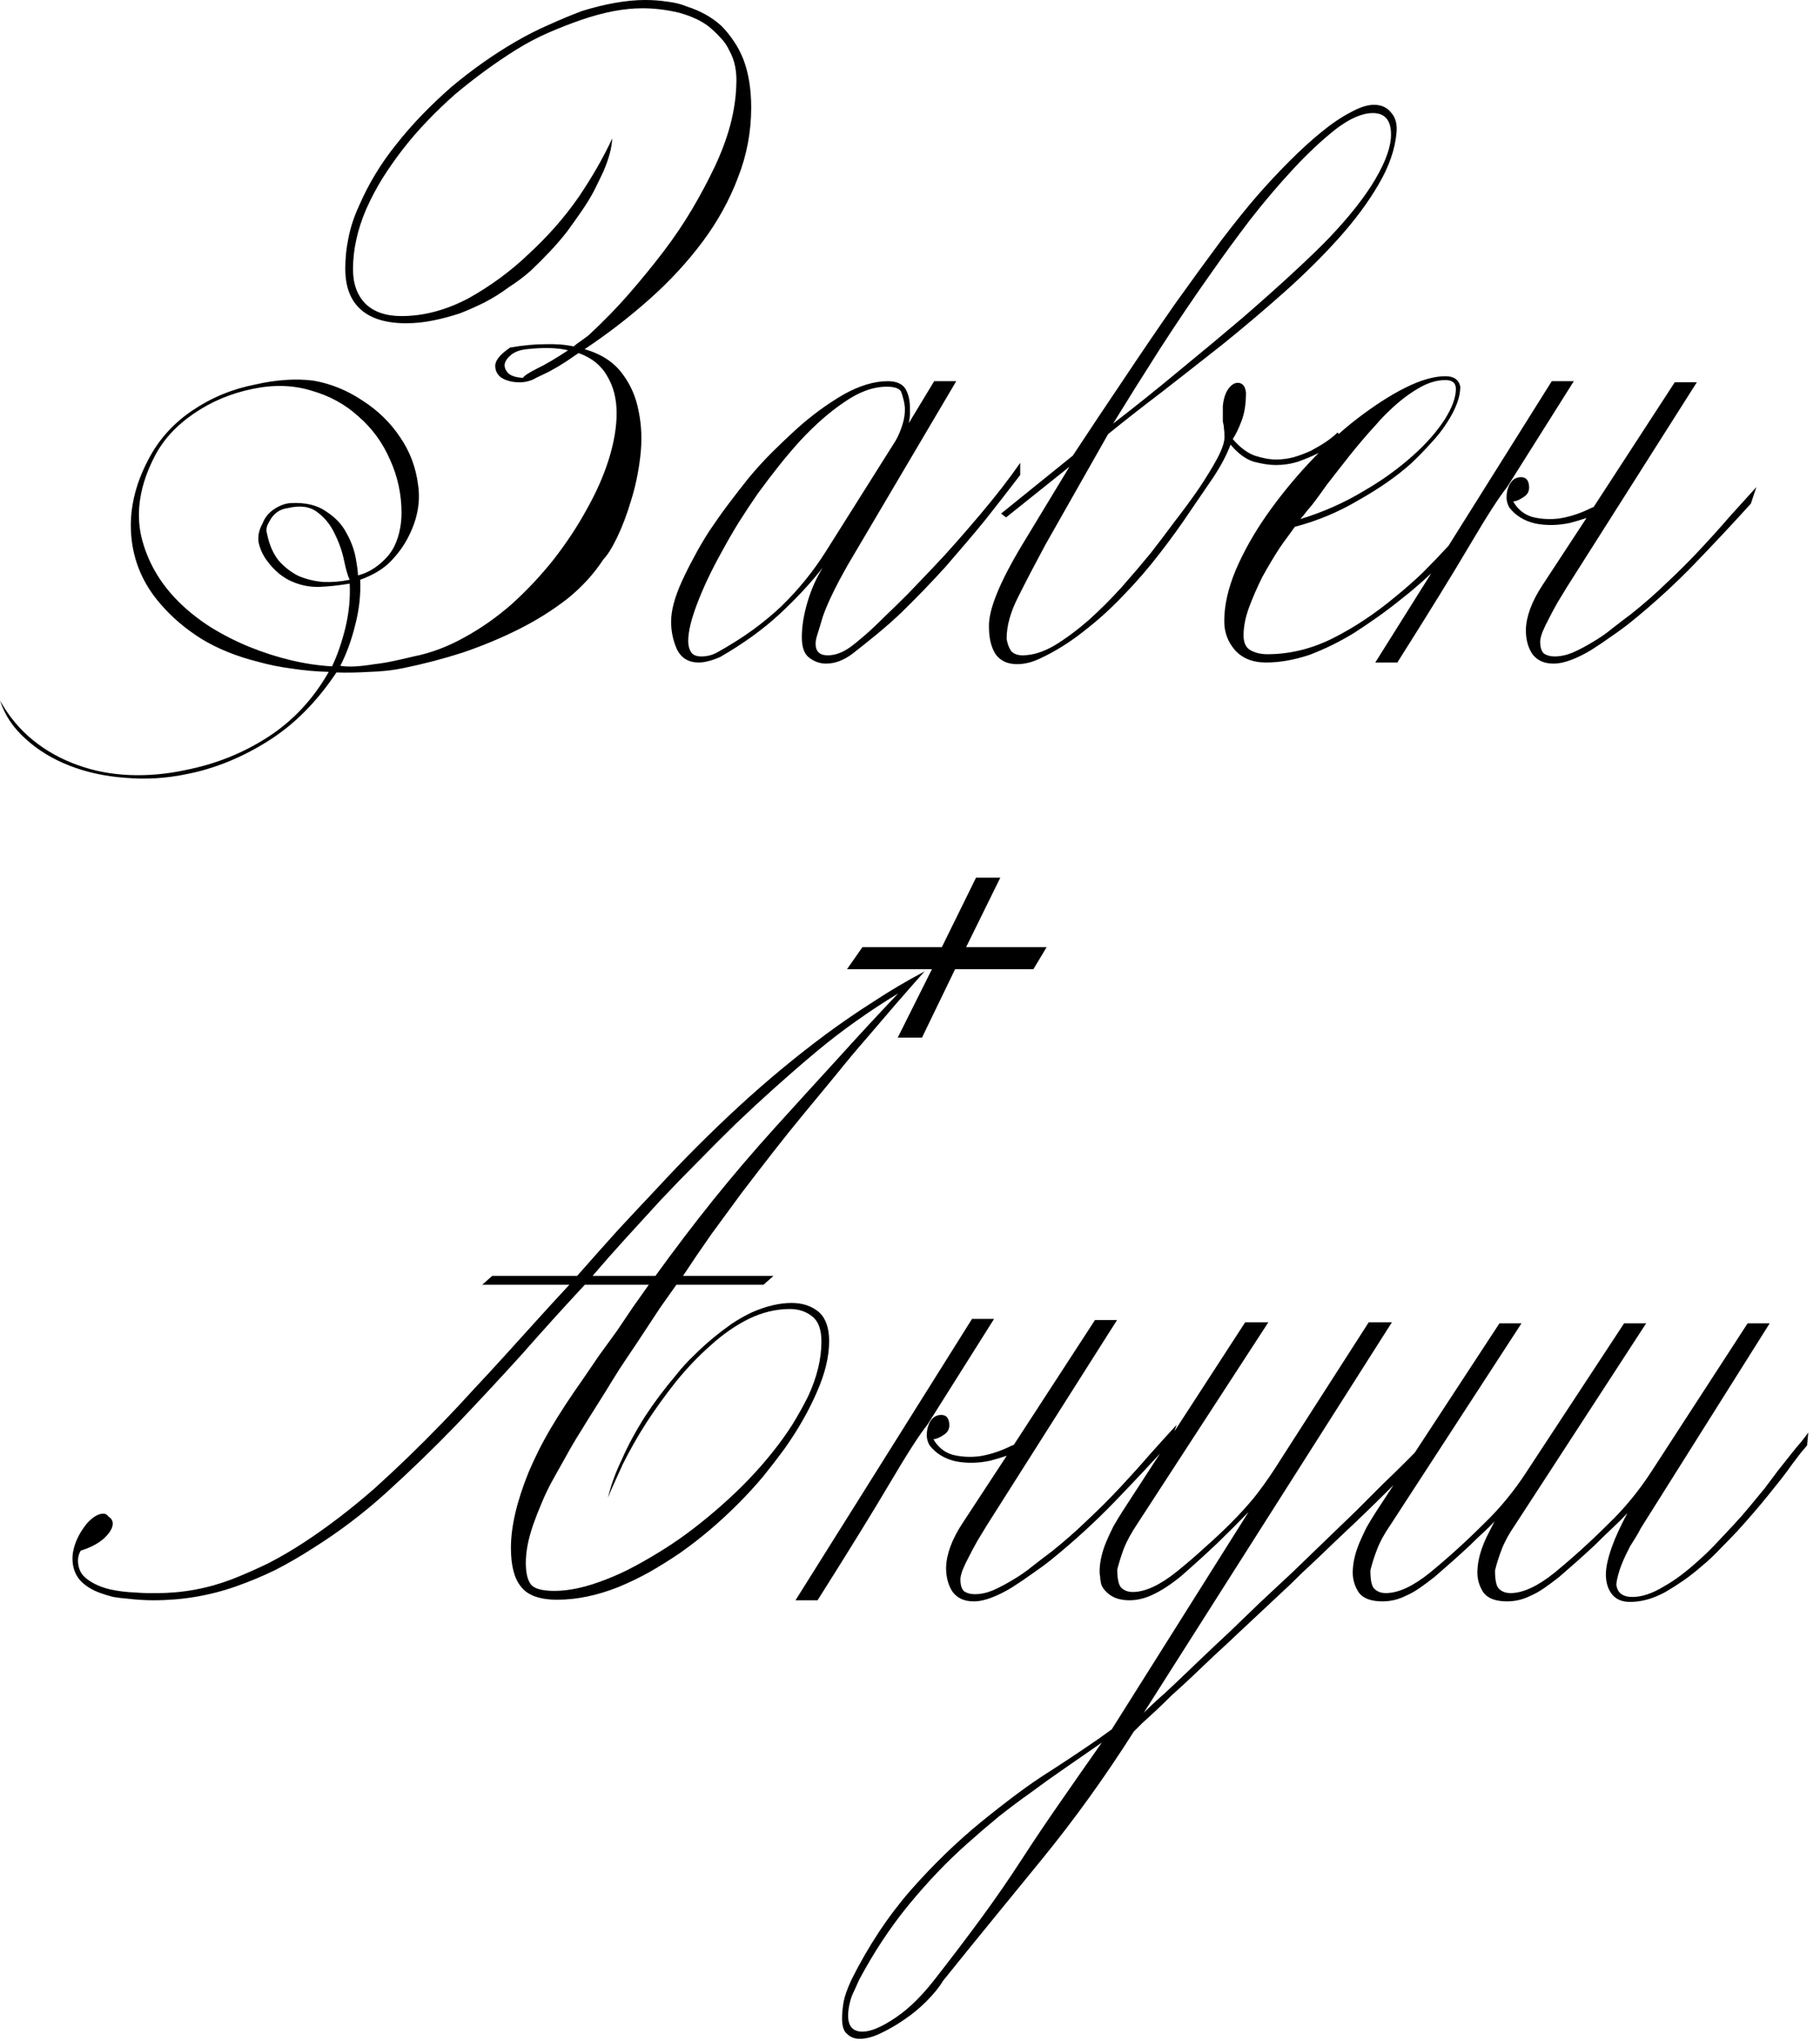 <?xml version="1.0" encoding="UTF-8"?> <svg xmlns="http://www.w3.org/2000/svg" width="66" height="74" viewBox="0 0 66 74" fill="none"><path d="M19.441 13.7C19.241 13.82 19.014 13.873 18.761 13.86C18.521 13.847 18.321 13.787 18.161 13.68C18.014 13.56 17.947 13.407 17.961 13.22C17.987 13.033 18.167 12.827 18.501 12.6C18.967 12.52 19.387 12.48 19.761 12.48C20.147 12.467 20.494 12.493 20.801 12.56C20.881 12.493 20.961 12.433 21.041 12.38C21.134 12.313 21.234 12.24 21.341 12.16C21.901 11.64 22.394 11.133 22.821 10.64C23.261 10.133 23.674 9.627 24.061 9.12C24.447 8.613 24.794 8.1 25.101 7.58C25.407 7.06 25.681 6.547 25.921 6.04C26.161 5.533 26.347 5.033 26.481 4.54C26.614 4.033 26.687 3.547 26.701 3.08C26.714 2.853 26.701 2.633 26.661 2.42C26.621 2.207 26.547 2.007 26.441 1.82C26.361 1.647 26.254 1.493 26.121 1.36C25.987 1.213 25.847 1.08 25.701 0.96C25.421 0.747 25.061 0.58 24.621 0.46C24.167 0.353 23.727 0.3 23.301 0.3C22.634 0.3 21.894 0.44 21.081 0.72C20.694 0.853 20.301 1.007 19.901 1.18C19.501 1.353 19.107 1.56 18.721 1.8C17.974 2.267 17.234 2.807 16.501 3.42C16.154 3.727 15.821 4.047 15.501 4.38C15.181 4.713 14.881 5.06 14.601 5.42C14.334 5.767 14.087 6.12 13.861 6.48C13.647 6.827 13.454 7.193 13.281 7.58C12.961 8.327 12.801 9.053 12.801 9.76C12.801 10.293 12.954 10.713 13.261 11.02C13.567 11.313 14.001 11.46 14.561 11.46C15.361 11.46 16.167 11.247 16.981 10.82C17.794 10.367 18.527 9.827 19.181 9.2C19.527 8.88 19.847 8.553 20.141 8.22C20.447 7.873 20.734 7.507 21.001 7.12C21.494 6.387 21.894 5.687 22.201 5.02C22.187 5.353 22.081 5.753 21.881 6.22C21.774 6.447 21.661 6.68 21.541 6.92C21.421 7.147 21.274 7.387 21.101 7.64C20.927 7.893 20.747 8.147 20.561 8.4C20.374 8.64 20.167 8.88 19.941 9.12C19.714 9.36 19.481 9.593 19.241 9.82C19.001 10.033 18.734 10.233 18.441 10.42C18.174 10.62 17.887 10.8 17.581 10.96C17.287 11.107 16.987 11.24 16.681 11.36C16.361 11.467 16.034 11.553 15.701 11.62C15.381 11.687 15.054 11.72 14.721 11.72C14.001 11.72 13.454 11.553 13.081 11.22C12.707 10.887 12.521 10.393 12.521 9.74C12.521 9.353 12.561 8.973 12.641 8.6C12.721 8.213 12.847 7.833 13.021 7.46C13.367 6.66 13.821 5.913 14.381 5.22C14.927 4.527 15.587 3.84 16.361 3.16C17.107 2.533 17.881 1.987 18.681 1.52C19.094 1.28 19.501 1.073 19.901 0.9C20.314 0.713 20.714 0.547 21.101 0.4C21.967 0.133 22.734 1.7643e-05 23.401 1.7643e-05C23.681 1.7643e-05 23.947 0.02 24.201 0.06C24.454 0.087 24.694 0.147 24.921 0.24C25.414 0.4 25.827 0.633 26.161 0.94C26.321 1.1 26.467 1.28 26.601 1.48C26.734 1.667 26.854 1.893 26.961 2.16C27.147 2.653 27.241 3.233 27.241 3.9C27.241 4.78 27.081 5.627 26.761 6.44C26.454 7.253 26.027 8.027 25.481 8.76C24.934 9.493 24.294 10.187 23.561 10.84C22.827 11.493 22.041 12.1 21.201 12.66C21.801 12.833 22.254 13.127 22.561 13.54C22.867 13.94 23.067 14.4 23.161 14.92C23.267 15.427 23.287 15.967 23.221 16.54C23.154 17.113 23.041 17.653 22.881 18.16C22.734 18.653 22.567 19.093 22.381 19.48C22.194 19.867 22.027 20.133 21.881 20.28C21.534 20.813 21.094 21.293 20.561 21.72C20.027 22.133 19.441 22.5 18.801 22.82C18.161 23.14 17.487 23.42 16.781 23.66C16.074 23.887 15.361 24.073 14.641 24.22C14.267 24.3 13.854 24.347 13.401 24.36C12.947 24.387 12.547 24.393 12.201 24.38C11.481 25.46 10.647 26.293 9.701 26.88C8.767 27.467 7.801 27.86 6.801 28.06C6.041 28.22 5.287 28.267 4.541 28.2C3.807 28.147 3.134 28 2.521 27.76C1.907 27.52 1.381 27.2 0.941 26.8C0.487 26.4 0.174 25.933 0.001 25.4C0.321 25.973 0.721 26.453 1.201 26.84C1.681 27.227 2.221 27.527 2.821 27.74C3.407 27.953 4.034 28.073 4.701 28.1C5.367 28.127 6.041 28.067 6.721 27.92C7.814 27.707 8.814 27.307 9.721 26.72C10.627 26.133 11.361 25.347 11.921 24.36C11.454 24.347 11.007 24.307 10.581 24.24C10.167 24.187 9.767 24.107 9.381 24C8.581 23.8 7.887 23.52 7.301 23.16C6.727 22.8 6.234 22.38 5.821 21.9C5.194 21.18 4.841 20.36 4.761 19.44C4.681 18.52 4.887 17.593 5.381 16.66C5.754 15.94 6.287 15.347 6.981 14.88C7.674 14.413 8.434 14.1 9.261 13.94C10.021 13.767 10.721 13.72 11.361 13.8C11.987 13.907 12.581 14.147 13.141 14.52C13.701 14.88 14.154 15.32 14.501 15.84C14.861 16.36 15.081 16.94 15.161 17.58C15.254 18.207 15.134 18.84 14.801 19.48C14.654 19.773 14.447 20.06 14.181 20.34C13.914 20.62 13.541 20.847 13.061 21.02C13.087 21.553 13.027 22.1 12.881 22.66C12.747 23.207 12.567 23.7 12.341 24.14C12.501 24.167 12.687 24.173 12.901 24.16C13.114 24.147 13.341 24.12 13.581 24.08C13.821 24.053 14.061 24.013 14.301 23.96C14.554 23.907 14.787 23.853 15.001 23.8C15.614 23.68 16.221 23.453 16.821 23.12C17.434 22.787 18.014 22.38 18.561 21.9C19.107 21.407 19.614 20.867 20.081 20.28C20.547 19.68 20.947 19.073 21.281 18.46C21.627 17.847 21.894 17.24 22.081 16.64C22.267 16.04 22.361 15.487 22.361 14.98C22.361 14.46 22.247 14.013 22.021 13.64C21.807 13.253 21.461 12.973 20.981 12.8C20.807 12.92 20.661 13.02 20.541 13.1C20.434 13.167 20.327 13.233 20.221 13.3C20.127 13.353 20.021 13.413 19.901 13.48C19.794 13.533 19.641 13.607 19.441 13.7ZM14.321 19.76C14.401 19.587 14.461 19.4 14.501 19.2C14.541 19 14.561 18.8 14.561 18.6C14.561 17.92 14.421 17.273 14.141 16.66C13.874 16.047 13.494 15.527 13.001 15.1C12.521 14.66 11.947 14.347 11.281 14.16C10.627 13.96 9.921 13.94 9.161 14.1C8.374 14.26 7.661 14.56 7.021 15C6.381 15.44 5.907 15.96 5.601 16.56C5.081 17.573 4.921 18.533 5.121 19.44C5.334 20.333 5.781 21.12 6.461 21.8C6.807 22.147 7.201 22.46 7.641 22.74C8.094 23.02 8.567 23.26 9.061 23.46C9.554 23.66 10.054 23.82 10.561 23.94C11.067 24.06 11.561 24.133 12.041 24.16C12.227 23.773 12.387 23.313 12.521 22.78C12.654 22.233 12.707 21.693 12.681 21.16C12.281 21.227 11.901 21.267 11.541 21.28C11.194 21.28 10.874 21.213 10.581 21.08C10.447 21.027 10.294 20.933 10.121 20.8C9.947 20.653 9.794 20.487 9.661 20.3C9.527 20.113 9.434 19.907 9.381 19.68C9.341 19.453 9.387 19.22 9.521 18.98C9.601 18.767 9.741 18.593 9.941 18.46C10.141 18.327 10.341 18.253 10.541 18.24C11.074 18.213 11.501 18.313 11.821 18.54C12.154 18.753 12.401 19.013 12.561 19.32C12.734 19.627 12.847 19.933 12.901 20.24C12.954 20.533 12.981 20.74 12.981 20.86C13.261 20.793 13.527 20.653 13.781 20.44C14.034 20.227 14.214 20 14.321 19.76ZM12.681 21.02C12.614 20.887 12.547 20.66 12.481 20.34C12.414 20.007 12.301 19.68 12.141 19.36C11.994 19.04 11.787 18.78 11.521 18.58C11.254 18.367 10.894 18.313 10.441 18.42C10.134 18.46 9.907 18.627 9.761 18.92C9.667 19.067 9.641 19.207 9.681 19.34C9.761 19.74 9.901 20.067 10.101 20.32C10.314 20.56 10.554 20.747 10.821 20.88C11.101 21 11.401 21.073 11.721 21.1C12.041 21.113 12.361 21.087 12.681 21.02ZM19.101 12.66C18.861 12.687 18.674 12.753 18.541 12.86C18.407 12.967 18.327 13.08 18.301 13.2C18.287 13.32 18.334 13.433 18.441 13.54C18.547 13.633 18.721 13.687 18.961 13.7C19.014 13.62 19.187 13.507 19.481 13.36C19.787 13.213 20.161 12.993 20.601 12.7C20.214 12.607 19.714 12.593 19.101 12.66ZM36.997 17.22C36.611 17.727 36.191 18.267 35.737 18.84C35.511 19.12 35.277 19.4 35.037 19.68C34.797 19.96 34.551 20.247 34.297 20.54C33.791 21.1 33.257 21.653 32.697 22.2C32.417 22.467 32.124 22.727 31.817 22.98C31.524 23.22 31.224 23.46 30.917 23.7C30.597 23.94 30.277 24.06 29.957 24.06C29.731 24.06 29.524 23.987 29.337 23.84C29.164 23.707 29.077 23.46 29.077 23.1C29.077 22.7 29.151 22.26 29.297 21.78C29.431 21.34 29.611 20.94 29.837 20.58C29.397 21.14 28.884 21.693 28.297 22.24C27.697 22.8 26.971 23.327 26.117 23.82C25.811 23.953 25.551 24.02 25.337 24.02C24.977 24.02 24.717 23.867 24.557 23.56C24.411 23.24 24.337 22.9 24.337 22.54C24.337 22.14 24.464 21.66 24.717 21.1C24.851 20.807 24.997 20.513 25.157 20.22C25.317 19.913 25.504 19.593 25.717 19.26C25.931 18.94 26.157 18.62 26.397 18.3C26.637 17.98 26.891 17.653 27.157 17.32C27.424 17 27.697 16.7 27.977 16.42C28.271 16.127 28.564 15.847 28.857 15.58C29.417 15.073 29.997 14.647 30.597 14.3C31.171 13.98 31.704 13.82 32.197 13.82C32.504 13.82 32.717 13.913 32.837 14.1C32.944 14.287 32.997 14.513 32.997 14.78V15.04C32.997 15.107 32.984 15.207 32.957 15.34L33.877 13.82H34.677L30.757 20.46C30.651 20.647 30.544 20.84 30.437 21.04C30.331 21.24 30.224 21.453 30.117 21.68C30.011 21.907 29.917 22.133 29.837 22.36C29.771 22.587 29.704 22.807 29.637 23.02C29.597 23.14 29.577 23.247 29.577 23.34C29.577 23.62 29.724 23.76 30.017 23.76C30.284 23.76 30.557 23.66 30.837 23.46C30.984 23.353 31.164 23.207 31.377 23.02C31.591 22.833 31.831 22.607 32.097 22.34C32.364 22.087 32.637 21.82 32.917 21.54C33.197 21.247 33.491 20.94 33.797 20.62C34.104 20.3 34.397 19.98 34.677 19.66C34.971 19.327 35.264 18.987 35.557 18.64C36.131 17.96 36.611 17.34 36.997 16.78V17.22ZM32.817 14.8C32.804 14.667 32.784 14.553 32.757 14.46C32.731 14.353 32.704 14.267 32.677 14.2C32.611 14.08 32.437 14.02 32.157 14.02C31.664 14.02 31.151 14.207 30.617 14.58C30.097 14.927 29.564 15.393 29.017 15.98C28.751 16.273 28.491 16.58 28.237 16.9C27.984 17.22 27.731 17.553 27.477 17.9C27.237 18.247 27.004 18.6 26.777 18.96C26.564 19.307 26.364 19.653 26.177 20C25.804 20.667 25.504 21.3 25.277 21.9C25.064 22.46 24.957 22.907 24.957 23.24C24.957 23.4 24.991 23.533 25.057 23.64C25.124 23.747 25.251 23.8 25.437 23.8C25.637 23.8 25.824 23.753 25.997 23.66C26.477 23.393 26.911 23.12 27.297 22.84C27.697 22.547 28.051 22.253 28.357 21.96C28.971 21.36 29.504 20.7 29.957 19.98L32.477 15.98C32.584 15.793 32.671 15.587 32.737 15.36C32.791 15.187 32.817 15 32.817 14.8ZM36.304 18.62L38.904 16.52C39.518 15.587 40.144 14.647 40.784 13.7C41.424 12.74 42.038 11.84 42.624 11C43.224 10.16 43.778 9.4 44.284 8.72C44.804 8.04 45.244 7.493 45.604 7.08C45.978 6.653 46.364 6.24 46.764 5.84C47.164 5.44 47.544 5.093 47.904 4.8C48.278 4.493 48.631 4.253 48.964 4.08C49.298 3.893 49.584 3.8 49.824 3.8C50.091 3.8 50.298 3.893 50.444 4.08C50.604 4.253 50.671 4.493 50.644 4.8C50.591 5.413 50.371 6.047 49.984 6.7C49.611 7.34 49.131 7.987 48.544 8.64C47.958 9.293 47.298 9.947 46.564 10.6C45.844 11.24 45.104 11.867 44.344 12.48C43.584 13.08 42.844 13.66 42.124 14.22C41.404 14.767 40.758 15.273 40.184 15.74L37.904 19.76C37.531 20.453 37.204 21.08 36.924 21.64C36.644 22.187 36.504 22.693 36.504 23.16C36.531 23.333 36.584 23.48 36.664 23.6C36.758 23.707 36.898 23.76 37.084 23.76C37.444 23.76 37.831 23.64 38.244 23.4C38.658 23.147 39.071 22.84 39.484 22.48C39.898 22.107 40.298 21.707 40.684 21.28C41.071 20.84 41.418 20.433 41.724 20.06C42.004 19.7 42.298 19.313 42.604 18.9C42.924 18.487 43.218 18.087 43.484 17.7C43.751 17.3 43.971 16.94 44.144 16.62C44.318 16.287 44.404 16.033 44.404 15.86C44.404 15.713 44.398 15.607 44.384 15.54C44.384 15.473 44.371 15.387 44.344 15.28V14.72C44.371 14.453 44.438 14.247 44.544 14.1C44.651 13.953 44.764 13.88 44.884 13.88C45.058 13.88 45.158 14 45.184 14.24C45.184 14.64 45.131 14.98 45.024 15.26C44.918 15.54 44.811 15.76 44.704 15.92C44.971 16.227 45.238 16.427 45.504 16.52C45.784 16.613 46.044 16.66 46.284 16.66C46.484 16.66 46.691 16.633 46.904 16.58C47.131 16.513 47.344 16.433 47.544 16.34C47.744 16.233 47.924 16.127 48.084 16.02C48.258 15.9 48.398 15.787 48.504 15.68L48.624 15.84C48.571 15.893 48.471 15.98 48.324 16.1C48.178 16.207 47.998 16.32 47.784 16.44C47.571 16.547 47.331 16.647 47.064 16.74C46.811 16.82 46.544 16.86 46.264 16.86C46.038 16.86 45.771 16.82 45.464 16.74C45.171 16.647 44.891 16.44 44.624 16.12C44.491 16.48 44.284 16.873 44.004 17.3C43.724 17.713 43.451 18.113 43.184 18.5C42.838 19.02 42.458 19.547 42.044 20.08C41.644 20.6 41.211 21.1 40.744 21.58C40.291 22.06 39.804 22.5 39.284 22.9C38.778 23.3 38.251 23.627 37.704 23.88C37.424 24.013 37.151 24.08 36.884 24.08C36.538 24.08 36.278 23.96 36.104 23.72C35.944 23.467 35.864 23.14 35.864 22.74C35.838 22.127 36.238 21.133 37.064 19.76L38.784 16.92L36.484 18.76L36.304 18.62ZM40.364 15.36C41.178 14.733 41.984 14.087 42.784 13.42C43.598 12.753 44.358 12.12 45.064 11.52C45.771 10.907 46.398 10.347 46.944 9.84C47.491 9.333 47.911 8.927 48.204 8.62C48.951 7.833 49.511 7.12 49.884 6.48C50.258 5.84 50.444 5.307 50.444 4.88C50.444 4.36 50.224 4.1 49.784 4.1C49.398 4.1 48.951 4.293 48.444 4.68C47.951 5.067 47.438 5.547 46.904 6.12C46.371 6.693 45.844 7.313 45.324 7.98C44.818 8.647 44.364 9.267 43.964 9.84C43.311 10.76 42.671 11.707 42.044 12.68C41.431 13.64 40.871 14.533 40.364 15.36ZM54.556 17.78C54.41 17.98 54.25 18.193 54.076 18.42C53.903 18.633 53.716 18.853 53.516 19.08C53.33 19.307 53.123 19.54 52.896 19.78C52.683 20.02 52.456 20.253 52.216 20.48C51.75 20.947 51.25 21.387 50.716 21.8C50.45 22.013 50.183 22.213 49.916 22.4C49.65 22.587 49.383 22.767 49.116 22.94C48.596 23.26 48.056 23.527 47.496 23.74C46.936 23.927 46.41 24.02 45.916 24.02C45.423 24.02 45.043 23.867 44.776 23.56C44.523 23.267 44.396 22.92 44.396 22.52C44.396 21.947 44.536 21.327 44.816 20.66C45.096 20.007 45.463 19.353 45.916 18.7C46.383 18.033 46.896 17.4 47.456 16.8C48.056 16.16 48.643 15.62 49.216 15.18C49.843 14.7 50.423 14.327 50.956 14.06C51.516 13.78 52.003 13.64 52.416 13.64C52.723 13.64 52.903 13.767 52.956 14.02C52.956 14.393 52.796 14.827 52.476 15.32C52.316 15.573 52.123 15.82 51.896 16.06C51.683 16.3 51.443 16.547 51.176 16.8C50.656 17.267 50.016 17.713 49.256 18.14C48.536 18.567 47.77 18.887 46.956 19.1C46.876 19.207 46.79 19.327 46.696 19.46C46.603 19.58 46.503 19.72 46.396 19.88C46.196 20.187 45.99 20.533 45.776 20.92C45.59 21.293 45.43 21.66 45.296 22.02C45.163 22.38 45.096 22.72 45.096 23.04C45.096 23.307 45.183 23.487 45.356 23.58C45.53 23.673 45.73 23.72 45.956 23.72C46.783 23.72 47.59 23.52 48.376 23.12C49.136 22.733 49.876 22.24 50.596 21.64C50.943 21.36 51.276 21.067 51.596 20.76C51.916 20.44 52.23 20.113 52.536 19.78C52.83 19.447 53.103 19.14 53.356 18.86C53.61 18.567 53.85 18.287 54.076 18.02C54.103 17.98 54.136 17.94 54.176 17.9C54.216 17.86 54.25 17.813 54.276 17.76C54.303 17.72 54.336 17.68 54.376 17.64C54.416 17.6 54.45 17.567 54.476 17.54L54.556 17.78ZM52.796 14.1C52.796 13.887 52.67 13.78 52.416 13.78C52.096 13.78 51.77 13.88 51.436 14.08C51.09 14.28 50.75 14.54 50.416 14.86C50.243 15.02 50.076 15.193 49.916 15.38C49.756 15.553 49.596 15.733 49.436 15.92C49.276 16.107 49.116 16.3 48.956 16.5C48.81 16.687 48.663 16.873 48.516 17.06C48.37 17.247 48.23 17.427 48.096 17.6C47.976 17.773 47.856 17.94 47.736 18.1C47.63 18.247 47.523 18.38 47.416 18.5C47.323 18.62 47.236 18.727 47.156 18.82C47.983 18.567 48.75 18.227 49.456 17.8C49.803 17.6 50.123 17.393 50.416 17.18C50.71 16.967 50.983 16.747 51.236 16.52C51.716 16.093 52.103 15.653 52.396 15.2C52.663 14.773 52.796 14.407 52.796 14.1ZM54.733 18.4C54.667 18.28 54.633 18.16 54.633 18.04C54.633 17.907 54.653 17.787 54.693 17.68C54.733 17.56 54.793 17.467 54.873 17.4C54.953 17.333 55.047 17.3 55.153 17.3C55.22 17.3 55.273 17.313 55.313 17.34C55.367 17.367 55.407 17.427 55.433 17.52C55.487 17.747 55.427 17.913 55.253 18.02C55.093 18.127 54.967 18.18 54.873 18.18C55.033 18.46 55.26 18.647 55.553 18.74C55.86 18.82 56.187 18.84 56.533 18.8C56.88 18.747 57.227 18.64 57.573 18.48C57.653 18.44 57.727 18.407 57.793 18.38L60.733 13.86H61.533L56.813 21.3C56.707 21.473 56.593 21.66 56.473 21.86C56.367 22.047 56.267 22.233 56.173 22.42C56.08 22.593 56 22.76 55.933 22.92C55.88 23.067 55.853 23.18 55.853 23.26C55.853 23.473 55.9 23.62 55.993 23.7C56.1 23.767 56.227 23.8 56.373 23.8C56.587 23.8 56.807 23.753 57.033 23.66C57.273 23.553 57.513 23.427 57.753 23.28C58.007 23.133 58.247 22.967 58.473 22.78C58.713 22.593 58.94 22.42 59.153 22.26C59.607 21.9 60.04 21.52 60.453 21.12C60.88 20.72 61.28 20.32 61.653 19.92C62.04 19.507 62.4 19.107 62.733 18.72C63.08 18.333 63.4 17.98 63.693 17.66L63.493 18.26C62.867 18.953 62.193 19.673 61.473 20.42C60.753 21.167 59.973 21.88 59.133 22.56C58.933 22.72 58.707 22.887 58.453 23.06C58.213 23.233 57.967 23.4 57.713 23.56C57.473 23.707 57.233 23.827 56.993 23.92C56.753 24.013 56.533 24.06 56.333 24.06C56 24.06 55.747 23.947 55.573 23.72C55.413 23.48 55.333 23.187 55.333 22.84C55.347 22.347 55.547 21.807 55.933 21.22L57.533 18.78C57.333 18.847 57.133 18.907 56.933 18.96C56.493 19.053 56.073 19.06 55.673 18.98C55.273 18.887 54.96 18.693 54.733 18.4ZM54.653 17.66C54.373 18.007 53.927 18.7 53.313 19.74C52.7 20.78 51.82 22.207 50.673 24.02H49.873L56.273 13.82H57.073L54.653 17.66ZM37.955 34.34L37.475 35.14H34.635L33.435 37.62H32.555L33.795 35.14H30.715L31.275 34.34H34.155L35.395 31.82H36.275L35.035 34.34H37.955ZM33.528 35.22C33.195 35.593 32.855 35.98 32.508 36.38C32.162 36.78 31.802 37.2 31.428 37.64C31.055 38.067 30.682 38.513 30.308 38.98C29.935 39.433 29.555 39.893 29.168 40.36C28.782 40.827 28.402 41.3 28.028 41.78C27.655 42.26 27.275 42.753 26.888 43.26C26.515 43.767 26.148 44.267 25.788 44.76C25.442 45.253 25.102 45.753 24.768 46.26H28.048L27.688 46.58H24.528C24.342 46.847 24.148 47.12 23.948 47.4C23.762 47.68 23.568 47.973 23.368 48.28C23.168 48.587 22.968 48.887 22.768 49.18C22.568 49.473 22.375 49.773 22.188 50.08C22.002 50.387 21.815 50.687 21.628 50.98C21.442 51.273 21.255 51.573 21.068 51.88C20.882 52.173 20.708 52.467 20.548 52.76C20.388 53.04 20.235 53.313 20.088 53.58C19.915 53.887 19.768 54.187 19.648 54.48C19.528 54.76 19.422 55.033 19.328 55.3C19.155 55.807 19.068 56.26 19.068 56.66C19.068 57.02 19.128 57.28 19.248 57.44C19.368 57.6 19.655 57.68 20.108 57.68C20.655 57.68 21.282 57.54 21.988 57.26C22.335 57.127 22.682 56.967 23.028 56.78C23.375 56.593 23.728 56.387 24.088 56.16C24.448 55.933 24.802 55.687 25.148 55.42C25.495 55.153 25.842 54.867 26.188 54.56C26.535 54.253 26.855 53.947 27.148 53.64C27.455 53.32 27.742 52.993 28.008 52.66C28.275 52.327 28.515 51.993 28.728 51.66C28.942 51.313 29.135 50.967 29.308 50.62C29.628 49.927 29.788 49.267 29.788 48.64C29.788 48.213 29.682 47.913 29.468 47.74C29.242 47.553 28.968 47.46 28.648 47.46C28.142 47.46 27.642 47.58 27.148 47.82C26.668 48.06 26.208 48.38 25.768 48.78C25.328 49.167 24.908 49.607 24.508 50.1C24.108 50.607 23.748 51.107 23.428 51.6C23.122 52.08 22.842 52.573 22.588 53.08C22.482 53.307 22.382 53.527 22.288 53.74C22.195 53.94 22.115 54.127 22.048 54.3C22.155 53.847 22.322 53.387 22.548 52.92C22.762 52.427 23.042 51.907 23.388 51.36C23.708 50.867 24.088 50.36 24.528 49.84C24.728 49.587 24.942 49.353 25.168 49.14C25.395 48.913 25.622 48.707 25.848 48.52C26.075 48.333 26.302 48.16 26.528 48C26.768 47.84 27.015 47.7 27.268 47.58C27.788 47.353 28.268 47.24 28.708 47.24C29.108 47.24 29.442 47.353 29.708 47.58C29.948 47.807 30.068 48.153 30.068 48.62C30.068 49.18 29.922 49.793 29.628 50.46C29.335 51.14 28.948 51.82 28.468 52.5C28.215 52.847 27.948 53.193 27.668 53.54C27.388 53.873 27.082 54.207 26.748 54.54C26.082 55.207 25.388 55.793 24.668 56.3C24.295 56.553 23.922 56.787 23.548 57C23.188 57.2 22.815 57.38 22.428 57.54C21.655 57.847 20.915 58 20.208 58C19.568 58 19.128 57.84 18.888 57.52C18.648 57.227 18.528 56.76 18.528 56.12C18.528 55.347 18.742 54.433 19.168 53.38C19.275 53.127 19.395 52.867 19.528 52.6C19.662 52.333 19.815 52.053 19.988 51.76C20.322 51.2 20.702 50.62 21.128 50.02C21.328 49.727 21.528 49.433 21.728 49.14C21.942 48.847 22.155 48.553 22.368 48.26C22.568 47.967 22.762 47.68 22.948 47.4C23.148 47.12 23.342 46.847 23.528 46.58H21.208C20.462 47.38 19.702 48.22 18.928 49.1C18.142 49.967 17.342 50.827 16.528 51.68C16.115 52.107 15.702 52.52 15.288 52.92C14.875 53.32 14.455 53.713 14.028 54.1C13.602 54.487 13.168 54.847 12.728 55.18C12.288 55.513 11.835 55.827 11.368 56.12C10.915 56.413 10.455 56.68 9.988 56.92C9.522 57.147 9.042 57.347 8.548 57.52C7.602 57.853 6.608 58.02 5.568 58.02C5.262 58.02 4.942 58 4.608 57.96C4.435 57.947 4.268 57.927 4.108 57.9C3.948 57.86 3.795 57.813 3.648 57.76C3.342 57.653 3.095 57.5 2.908 57.3C2.722 57.087 2.628 56.82 2.628 56.5C2.628 56.38 2.648 56.247 2.688 56.1C2.768 55.807 2.922 55.52 3.148 55.24C3.362 55 3.562 54.88 3.748 54.88C3.828 54.88 3.888 54.913 3.928 54.98C4.035 55.047 4.088 55.133 4.088 55.24C4.088 55.4 3.982 55.58 3.768 55.78C3.555 55.967 3.275 56.113 2.928 56.22C2.862 56.327 2.828 56.447 2.828 56.58C2.828 56.873 2.942 57.1 3.168 57.26C3.382 57.42 3.648 57.54 3.968 57.62C4.262 57.687 4.582 57.727 4.928 57.74C5.088 57.753 5.228 57.76 5.348 57.76C5.482 57.76 5.602 57.76 5.708 57.76C6.628 57.76 7.528 57.593 8.408 57.26C8.848 57.087 9.288 56.893 9.728 56.68C10.168 56.453 10.602 56.2 11.028 55.92C11.882 55.36 12.735 54.707 13.588 53.96C14.002 53.587 14.408 53.207 14.808 52.82C15.222 52.42 15.628 52.013 16.028 51.6C16.428 51.187 16.822 50.767 17.208 50.34C17.608 49.913 18.002 49.487 18.388 49.06C18.775 48.633 19.155 48.213 19.528 47.8C19.902 47.387 20.275 46.98 20.648 46.58H17.488L17.848 46.26H20.928C21.422 45.7 21.908 45.153 22.388 44.62C22.882 44.087 23.368 43.567 23.848 43.06C24.782 42.047 25.762 41.067 26.788 40.12C27.802 39.187 28.855 38.313 29.948 37.5C30.508 37.087 31.082 36.693 31.668 36.32C32.255 35.933 32.875 35.567 33.528 35.22ZM32.568 36.02C32.062 36.327 31.555 36.66 31.048 37.02C30.555 37.367 30.062 37.747 29.568 38.16C28.582 38.987 27.622 39.847 26.688 40.74C26.222 41.193 25.762 41.653 25.308 42.12C24.855 42.573 24.408 43.033 23.968 43.5C23.542 43.967 23.115 44.433 22.688 44.9C22.275 45.353 21.875 45.807 21.488 46.26H23.768C24.462 45.3 25.162 44.38 25.868 43.5C26.588 42.607 27.328 41.74 28.088 40.9C28.848 40.06 29.595 39.24 30.328 38.44C31.062 37.627 31.808 36.82 32.568 36.02ZM33.708 52.4C33.641 52.28 33.608 52.16 33.608 52.04C33.608 51.907 33.628 51.787 33.668 51.68C33.708 51.56 33.768 51.467 33.848 51.4C33.928 51.333 34.021 51.3 34.128 51.3C34.194 51.3 34.248 51.313 34.288 51.34C34.341 51.367 34.381 51.427 34.408 51.52C34.461 51.747 34.401 51.913 34.228 52.02C34.068 52.127 33.941 52.18 33.848 52.18C34.008 52.46 34.234 52.647 34.528 52.74C34.834 52.82 35.161 52.84 35.508 52.8C35.855 52.747 36.201 52.64 36.548 52.48C36.628 52.44 36.701 52.407 36.768 52.38L39.708 47.86H40.508L35.788 55.3C35.681 55.473 35.568 55.66 35.448 55.86C35.341 56.047 35.241 56.233 35.148 56.42C35.054 56.593 34.974 56.76 34.908 56.92C34.855 57.067 34.828 57.18 34.828 57.26C34.828 57.473 34.874 57.62 34.968 57.7C35.075 57.767 35.201 57.8 35.348 57.8C35.561 57.8 35.781 57.753 36.008 57.66C36.248 57.553 36.488 57.427 36.728 57.28C36.981 57.133 37.221 56.967 37.448 56.78C37.688 56.593 37.914 56.42 38.128 56.26C38.581 55.9 39.014 55.52 39.428 55.12C39.855 54.72 40.255 54.32 40.628 53.92C41.014 53.507 41.374 53.107 41.708 52.72C42.054 52.333 42.374 51.98 42.668 51.66L42.468 52.26C41.841 52.953 41.168 53.673 40.448 54.42C39.728 55.167 38.948 55.88 38.108 56.56C37.908 56.72 37.681 56.887 37.428 57.06C37.188 57.233 36.941 57.4 36.688 57.56C36.448 57.707 36.208 57.827 35.968 57.92C35.728 58.013 35.508 58.06 35.308 58.06C34.974 58.06 34.721 57.947 34.548 57.72C34.388 57.48 34.308 57.187 34.308 56.84C34.321 56.347 34.521 55.807 34.908 55.22L36.508 52.78C36.308 52.847 36.108 52.907 35.908 52.96C35.468 53.053 35.048 53.06 34.648 52.98C34.248 52.887 33.934 52.693 33.708 52.4ZM33.628 51.66C33.348 52.007 32.901 52.7 32.288 53.74C31.674 54.78 30.794 56.207 29.648 58.02H28.848L35.248 47.82H36.048L33.628 51.66ZM52.316 52.02C52.249 52.1 52.156 52.207 52.036 52.34C51.916 52.46 51.763 52.613 51.576 52.8C51.403 52.987 51.209 53.187 50.996 53.4C50.782 53.6 50.549 53.827 50.296 54.08C49.789 54.587 49.229 55.127 48.616 55.7C48.309 55.993 48.002 56.287 47.696 56.58C47.389 56.86 47.083 57.153 46.776 57.46L44.916 59.2C44.609 59.493 44.316 59.767 44.036 60.02C43.756 60.287 43.483 60.547 43.216 60.8C42.962 61.04 42.722 61.26 42.496 61.46C42.282 61.673 42.083 61.867 41.896 62.04C41.709 62.213 41.549 62.36 41.416 62.48C41.282 62.613 41.182 62.713 41.116 62.78C40.076 64.42 38.962 65.967 37.776 67.42C37.176 68.153 36.583 68.88 35.996 69.6C35.396 70.333 34.796 71.073 34.196 71.82C34.062 72.047 33.862 72.293 33.596 72.56C33.343 72.813 33.076 73.033 32.796 73.22C32.529 73.407 32.242 73.573 31.936 73.72C31.656 73.853 31.402 73.92 31.176 73.92C30.989 73.92 30.836 73.86 30.716 73.74C30.596 73.647 30.536 73.46 30.536 73.18C30.536 73.007 30.556 72.8 30.596 72.56C30.636 72.36 30.729 72.1 30.876 71.78C31.489 70.553 32.209 69.467 33.036 68.52C33.449 68.053 33.869 67.613 34.296 67.2C34.709 66.8 35.136 66.42 35.576 66.06C36.002 65.713 36.429 65.38 36.856 65.06C37.282 64.74 37.709 64.447 38.136 64.18C38.549 63.913 38.943 63.653 39.316 63.4C39.676 63.16 40.009 62.927 40.316 62.7L45.276 54.82C44.969 55.14 44.589 55.52 44.136 55.96C43.682 56.387 43.249 56.78 42.836 57.14C42.462 57.447 42.116 57.673 41.796 57.82C41.516 57.953 41.236 58.02 40.956 58.02C40.649 58.02 40.403 57.947 40.216 57.8C40.029 57.653 39.929 57.5 39.916 57.34C39.903 57.3 39.896 57.24 39.896 57.16C39.883 57.12 39.876 57.06 39.876 56.98C39.876 56.647 39.956 56.287 40.116 55.9C40.196 55.713 40.282 55.527 40.376 55.34C40.483 55.153 40.596 54.967 40.716 54.78L45.156 47.94H45.996L41.236 55.26C41.129 55.42 41.036 55.573 40.956 55.72C40.876 55.867 40.809 56.007 40.756 56.14C40.663 56.393 40.583 56.647 40.516 56.9C40.516 57.233 40.562 57.453 40.656 57.56C40.763 57.667 40.903 57.72 41.076 57.72C41.529 57.72 42.062 57.473 42.676 56.98C43.023 56.7 43.356 56.413 43.676 56.12C44.009 55.827 44.329 55.527 44.636 55.22C44.943 54.913 45.222 54.607 45.476 54.3C45.729 53.98 45.969 53.647 46.196 53.3L49.636 47.94H50.476L41.476 62.1C41.583 61.993 41.736 61.847 41.936 61.66C42.136 61.487 42.376 61.267 42.656 61C42.936 60.733 43.236 60.447 43.556 60.14C43.876 59.833 44.222 59.507 44.596 59.16C44.956 58.813 45.322 58.46 45.696 58.1C46.083 57.74 46.483 57.367 46.896 56.98C47.296 56.593 47.682 56.22 48.056 55.86C48.443 55.487 48.816 55.127 49.176 54.78C49.523 54.433 49.849 54.107 50.156 53.8C50.476 53.493 50.769 53.207 51.036 52.94C51.303 52.673 51.523 52.447 51.696 52.26C51.883 52.073 52.023 51.927 52.116 51.82L52.316 52.02ZM39.956 63.18C39.516 63.487 39.083 63.787 38.656 64.08C38.229 64.373 37.809 64.673 37.396 64.98C36.983 65.273 36.583 65.573 36.196 65.88C35.809 66.2 35.429 66.527 35.056 66.86C34.336 67.5 33.636 68.233 32.956 69.06C32.289 69.873 31.689 70.78 31.156 71.78C31.089 71.927 31.029 72.06 30.976 72.18C30.909 72.313 30.863 72.433 30.836 72.54C30.782 72.74 30.756 72.92 30.756 73.08C30.756 73.467 30.929 73.66 31.276 73.66C31.582 73.66 31.989 73.487 32.496 73.14C32.749 72.967 32.996 72.76 33.236 72.52C33.462 72.293 33.689 72.033 33.916 71.74C34.489 71.007 35.036 70.287 35.556 69.58C36.076 68.873 36.569 68.16 37.036 67.44C37.502 66.72 37.983 66.007 38.476 65.3C38.956 64.607 39.449 63.9 39.956 63.18ZM65.535 52.36V52.4C65.482 52.467 65.408 52.553 65.315 52.66C65.235 52.767 65.128 52.907 64.995 53.08C64.875 53.253 64.742 53.433 64.595 53.62C64.448 53.807 64.288 54.007 64.115 54.22C63.782 54.633 63.408 55.067 62.995 55.52C62.782 55.747 62.568 55.967 62.355 56.18C62.155 56.393 61.942 56.593 61.715 56.78C61.502 56.967 61.282 57.14 61.055 57.3C60.842 57.447 60.622 57.587 60.395 57.72C59.955 57.96 59.528 58.08 59.115 58.08C58.822 58.08 58.602 57.987 58.455 57.8C58.308 57.613 58.235 57.373 58.235 57.08C58.235 56.827 58.308 56.493 58.455 56.08C58.522 55.893 58.602 55.7 58.695 55.5C58.788 55.3 58.895 55.087 59.015 54.86C58.868 55.02 58.695 55.193 58.495 55.38C58.295 55.567 58.082 55.773 57.855 56C57.628 56.213 57.402 56.42 57.175 56.62C56.962 56.807 56.748 56.993 56.535 57.18C56.348 57.327 56.168 57.46 55.995 57.58C55.822 57.7 55.655 57.793 55.495 57.86C55.228 57.993 54.948 58.06 54.655 58.06C54.242 58.06 53.955 57.953 53.795 57.74C53.648 57.513 53.575 57.273 53.575 57.02C53.575 56.687 53.655 56.327 53.815 55.94C53.868 55.807 53.928 55.68 53.995 55.56C54.062 55.427 54.128 55.293 54.195 55.16C54.075 55.293 53.942 55.427 53.795 55.56C53.648 55.693 53.495 55.84 53.335 56C53.108 56.213 52.882 56.42 52.655 56.62C52.442 56.807 52.228 56.993 52.015 57.18C51.828 57.327 51.648 57.46 51.475 57.58C51.302 57.7 51.135 57.793 50.975 57.86C50.708 57.993 50.428 58.06 50.135 58.06C49.722 58.06 49.435 57.953 49.275 57.74C49.128 57.513 49.055 57.273 49.055 57.02C49.055 56.687 49.135 56.327 49.295 55.94C49.375 55.753 49.462 55.567 49.555 55.38C49.662 55.193 49.775 55.007 49.895 54.82L54.375 47.98H55.175L50.415 55.3C50.202 55.607 50.042 55.9 49.935 56.18C49.828 56.46 49.748 56.713 49.695 56.94C49.695 57.287 49.742 57.507 49.835 57.6C49.942 57.707 50.082 57.76 50.255 57.76C50.708 57.76 51.242 57.513 51.855 57.02C52.535 56.46 53.182 55.873 53.795 55.26C54.382 54.7 54.908 54.06 55.375 53.34L55.295 53.46L58.895 47.98H59.695L54.935 55.3C54.722 55.607 54.562 55.9 54.455 56.18C54.348 56.46 54.268 56.713 54.215 56.94C54.215 57.287 54.262 57.507 54.355 57.6C54.462 57.707 54.602 57.76 54.775 57.76C55.228 57.76 55.762 57.513 56.375 57.02C57.055 56.46 57.702 55.873 58.315 55.26C58.902 54.7 59.428 54.06 59.895 53.34L63.375 47.98H64.175L59.695 55.1C59.628 55.207 59.562 55.313 59.495 55.42C59.442 55.527 59.382 55.633 59.315 55.74C59.248 55.847 59.182 55.953 59.115 56.06C59.062 56.167 59.008 56.273 58.955 56.38C58.848 56.607 58.768 56.807 58.715 56.98C58.648 57.207 58.615 57.367 58.615 57.46C58.655 57.753 58.848 57.9 59.195 57.9C59.542 57.9 59.922 57.773 60.335 57.52C60.722 57.307 61.142 56.993 61.595 56.58C61.808 56.393 62.015 56.193 62.215 55.98C62.415 55.767 62.622 55.547 62.835 55.32C63.048 55.093 63.248 54.867 63.435 54.64C63.622 54.413 63.808 54.187 63.995 53.96C64.168 53.733 64.328 53.52 64.475 53.32C64.635 53.12 64.788 52.927 64.935 52.74C65.082 52.553 65.208 52.4 65.315 52.28C65.422 52.147 65.508 52.033 65.575 51.94L65.535 52.36Z" fill="black"></path></svg> 